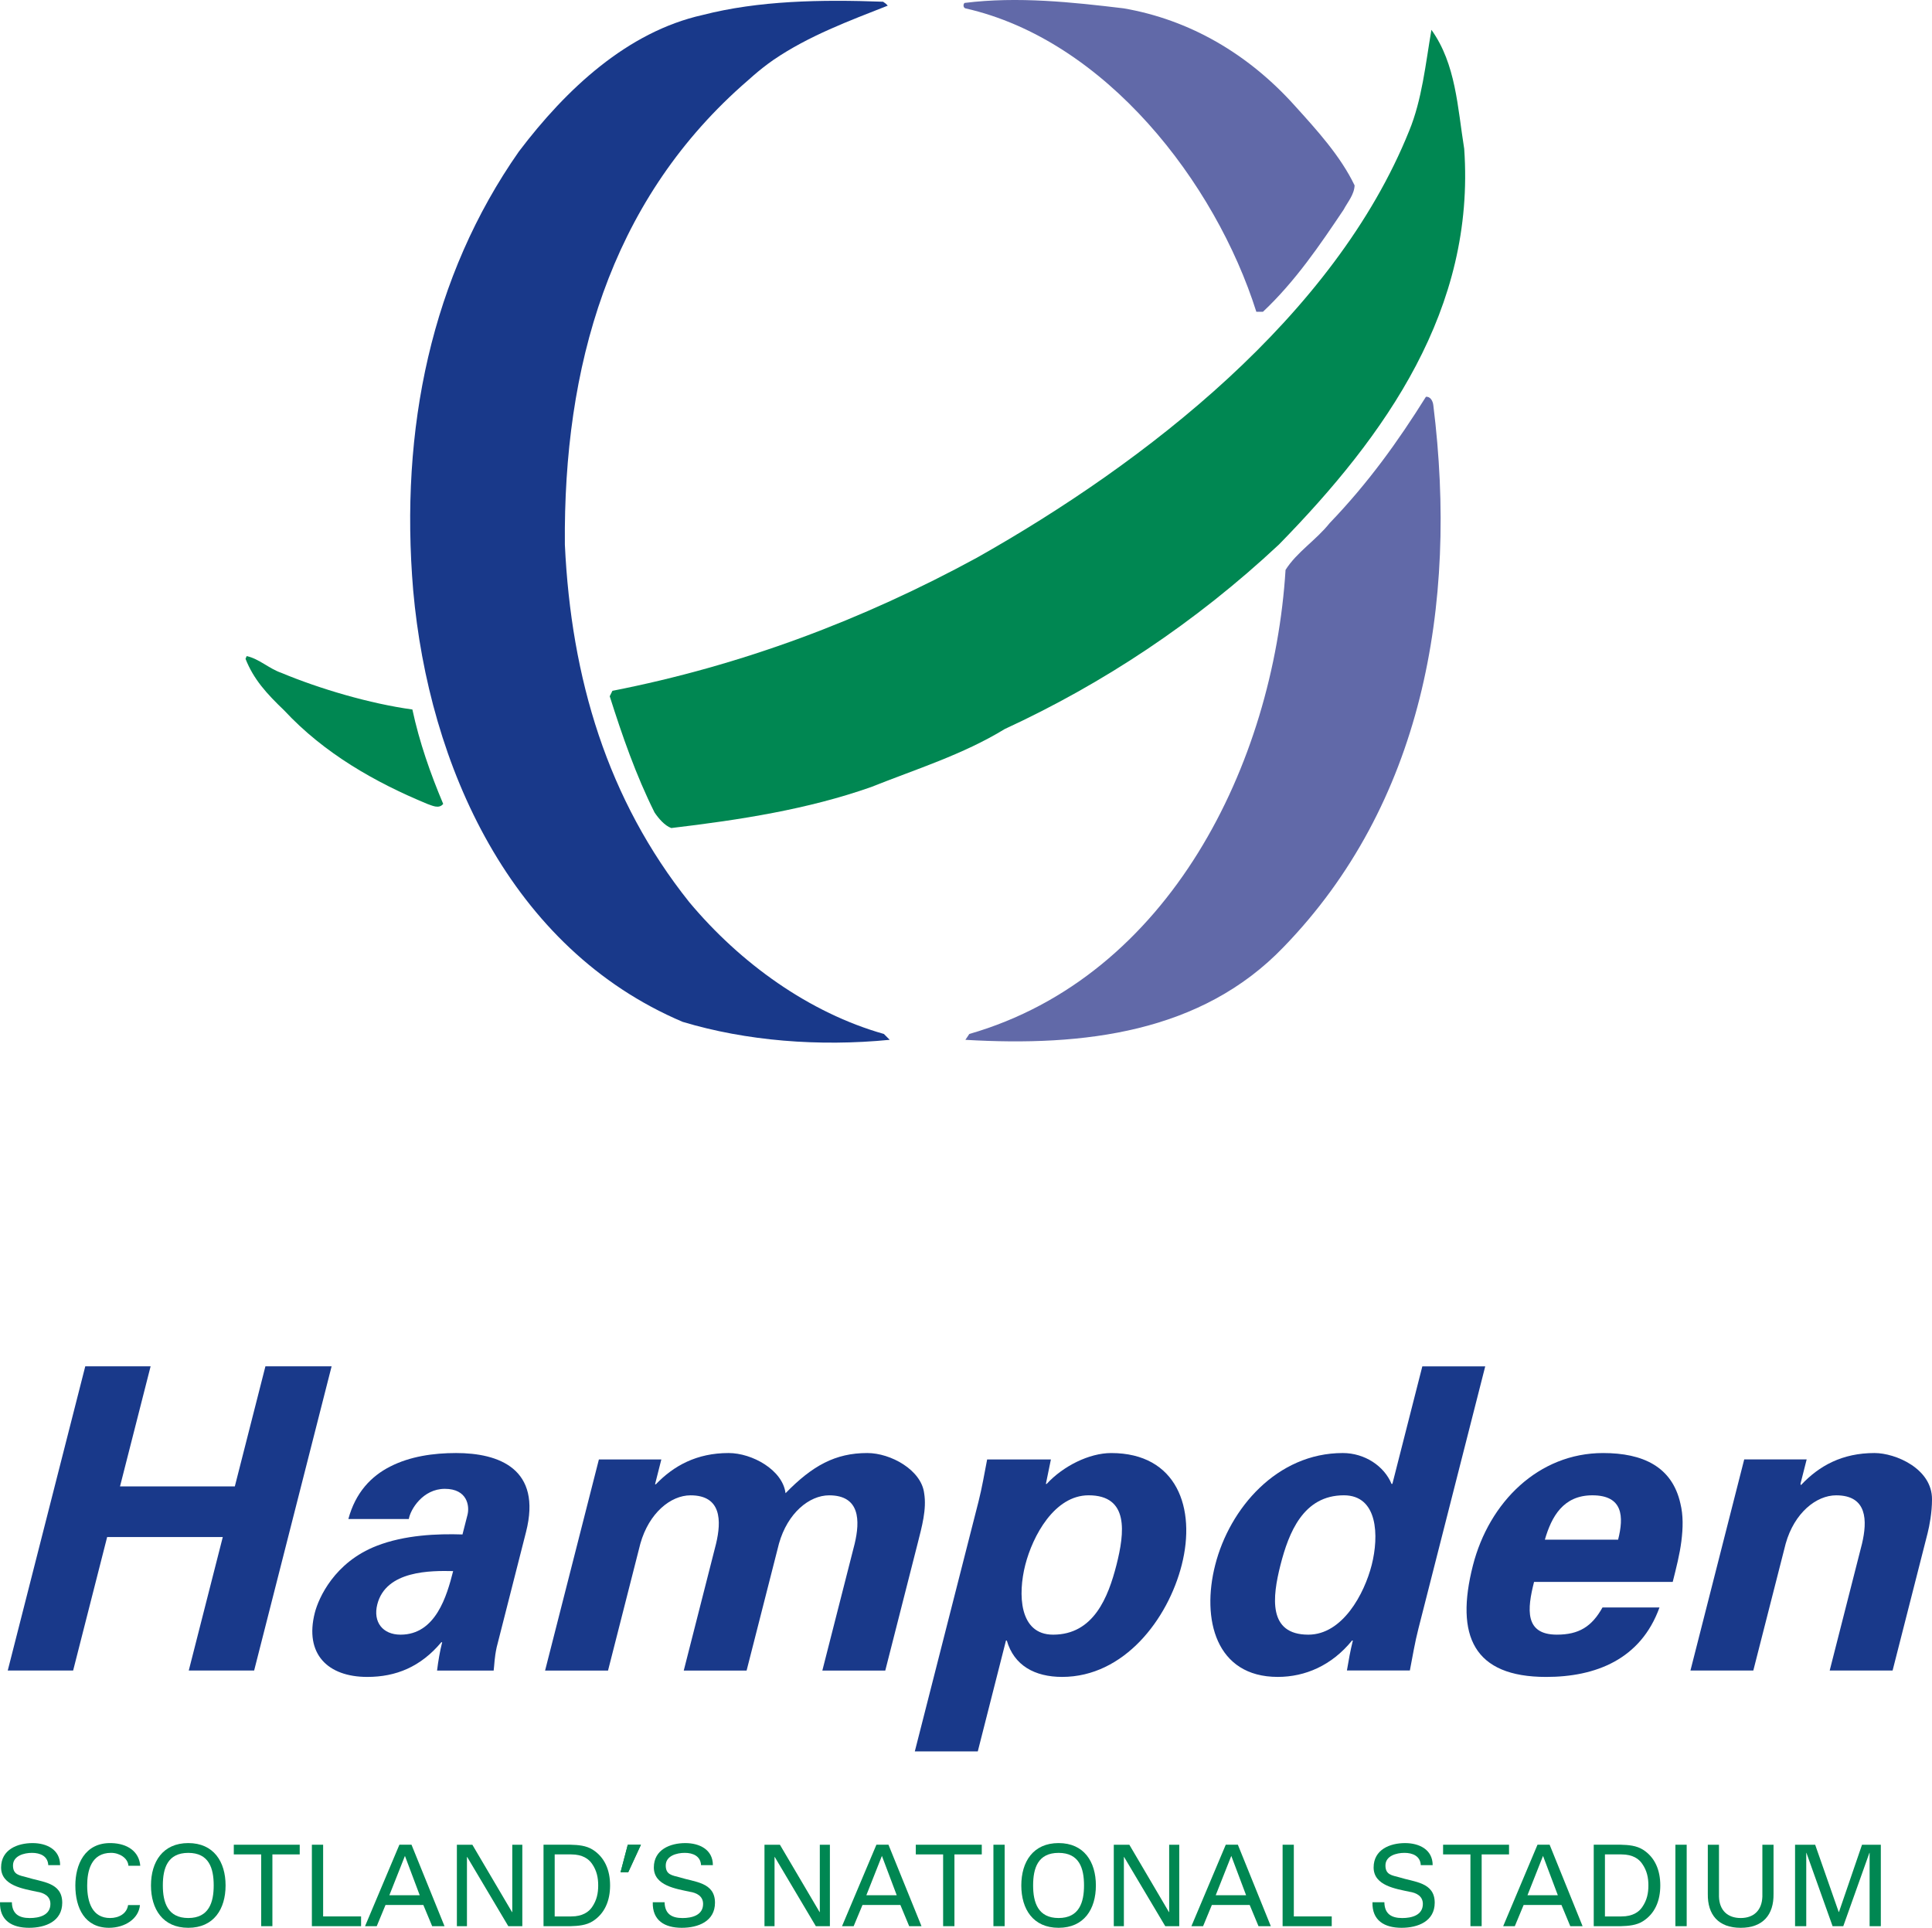 <?xml version="1.0" encoding="UTF-8"?> <svg xmlns="http://www.w3.org/2000/svg" xmlns:xlink="http://www.w3.org/1999/xlink" version="1.2" id="Layer_1" x="0px" y="0px" width="150px" height="149.686px" viewBox="-0.001 -0.001 150 149.686" xml:space="preserve"> <path fill="#6169A8" d="M100.539,8.221c1.723,1.903,3.541,3.903,4.631,6.174c-0.031,0.725-0.546,1.3-0.849,1.878 c-1.846,2.753-3.756,5.572-6.266,7.933h-0.515C94.361,14.154,85.822,3.104,74.95,0.647c-0.179-0.057-0.179-0.328-0.06-0.421 c4.122-0.516,8.354-0.059,12.352,0.421C92.332,1.525,96.901,4.162,100.539,8.221"></path> <path fill="#19398A" d="M68.775,0.286l0.15,0.151c-2.994,1.183-6.117,2.331-8.871,4.209c-1.221,0.848-2.029,1.653-2.48,2.028 c-10.236,9.146-13.84,21.802-13.719,35.608c0.486,10.383,3.3,19.798,9.659,27.765c3.969,4.752,9.328,8.598,15.109,10.234 l0.453,0.455c-5.509,0.541-11.14,0.089-16.074-1.394c-13.416-5.692-19.71-19.953-20.922-33.487 c-1.061-12.566,1.422-24.403,8.204-34.09c3.69-4.878,8.447-9.299,14.259-10.6c4.359-1.122,9.203-1.21,14.019-1.031L68.775,0.286z"></path> <path fill="#008752" d="M113.679,11.549c0.875,12.416-6.06,22.224-14.384,30.731c-6.508,6.086-13.683,10.811-21.284,14.323 c-3.272,1.999-6.903,3.117-10.389,4.51c-4.904,1.725-10.141,2.543-15.503,3.179c-0.511-0.179-0.997-0.754-1.301-1.208 c-1.453-2.911-2.511-5.968-3.48-9.024l0.209-0.423c10.055-1.97,19.44-5.513,28.284-10.327c13.108-7.386,27.792-18.773,33.575-33.15 c0.999-2.424,1.271-5.18,1.728-7.846C113.042,4.979,113.161,8.338,113.679,11.549"></path> <path fill="#6169A8" d="M111.283,31.474c1.941,15.621-0.908,31.002-11.625,42.057c-6.387,6.655-15.501,7.747-24.706,7.206 l0.304-0.455c15.559-4.48,23.612-21.012,24.553-36.034c0.879-1.391,2.362-2.297,3.422-3.631c2.995-3.117,5.298-6.327,7.476-9.808 C111.074,30.775,111.253,31.169,111.283,31.474"></path> <path fill="#008752" d="M21.844,52.243c2.966,1.24,6.876,2.393,10.172,2.845c0.547,2.544,1.394,4.964,2.392,7.329 c-0.331,0.422-0.877,0.12-1.24,0c-4.025-1.667-7.993-3.909-11.113-7.266c-1.345-1.289-2.361-2.394-2.994-3.997l0.091-0.213 C20.122,51.154,20.876,51.911,21.844,52.243"></path> <path fill="#008752" d="M0.92,147.7c0.02,0.894,0.535,1.226,1.392,1.226c0.721,0,1.6-0.211,1.6-1.096 c0-0.613-0.511-0.867-1.041-0.945c-1.048-0.23-2.787-0.467-2.787-1.886c0-1.38,1.257-1.893,2.443-1.893 c1.078,0,2.14,0.487,2.14,1.715h-0.92c-0.035-0.71-0.631-0.956-1.263-0.956c-0.625,0-1.476,0.229-1.476,0.981 c0,0.725,0.505,0.763,1.062,0.914c1.17,0.376,2.761,0.376,2.761,1.976c0,1.437-1.291,1.947-2.572,1.947 c-1.329,0-2.297-0.563-2.259-1.982L0.92,147.7L0.92,147.7z"></path> <path fill="#008752" d="M9.971,144.868c-0.043-0.601-0.694-1.004-1.346-1.004c-1.565,0-1.857,1.423-1.857,2.531 c0,1.3,0.396,2.529,1.778,2.529c0.674,0,1.294-0.328,1.398-1.004h0.92c-0.09,1.057-1.162,1.763-2.401,1.763 c-1.872,0-2.614-1.523-2.614-3.288c0-1.546,0.681-3.351,2.813-3.288c1.219,0.036,2.134,0.636,2.228,1.761H9.971z"></path> <path fill="#008752" d="M11.721,146.395c0,1.841,0.921,3.288,2.896,3.288c1.974,0,2.896-1.447,2.896-3.288 c0-1.839-0.922-3.29-2.896-3.29C12.642,143.106,11.721,144.556,11.721,146.395 M12.642,146.395c0-1.343,0.371-2.529,1.975-2.529 c1.605,0,1.974,1.187,1.974,2.529c0,1.309-0.369,2.529-1.974,2.529C13.014,148.924,12.642,147.704,12.642,146.395"></path> <polygon fill="#008752" points="20.277,143.985 18.151,143.985 18.151,143.233 23.269,143.233 23.269,143.985 21.148,143.985 21.148,149.558 20.277,149.558 "></polygon> <polygon fill="#008752" points="24.213,149.558 24.213,143.233 25.087,143.233 25.087,148.8 28.033,148.8 28.033,149.558 "></polygon> <path fill="#008752" d="M29.249,149.558l0.681-1.646h2.937l0.686,1.646h0.958l-2.563-6.325h-0.94l-2.667,6.325H29.249z M31.438,144.101l1.149,3.055h-2.358L31.438,144.101z"></path> <polygon fill="#008752" points="40.552,143.233 40.552,149.558 39.463,149.558 36.273,144.188 36.253,144.188 36.253,149.558 35.471,149.558 35.471,143.233 36.672,143.233 39.753,148.464 39.772,148.464 39.772,143.233 "></polygon> <path fill="#008752" d="M42.198,149.558h2.099c0.591-0.017,1.213-0.064,1.723-0.387c0.922-0.588,1.346-1.579,1.346-2.777 c0-1.196-0.423-2.188-1.346-2.775c-0.51-0.324-1.131-0.371-1.723-0.386h-2.099V149.558z M43.065,143.985h1.287 c0.885,0,1.358,0.361,1.608,0.722c0.378,0.541,0.483,1.104,0.483,1.688c0,0.588-0.105,1.146-0.483,1.69 c-0.25,0.357-0.723,0.716-1.608,0.716h-1.287V143.985z"></path> <polygon fill="#008752" points="48.74,143.233 49.761,143.233 48.775,145.372 48.178,145.372 "></polygon> <path fill="#008752" d="M51.598,147.7c0.02,0.894,0.538,1.226,1.392,1.226c0.721,0,1.597-0.211,1.597-1.096 c0-0.613-0.508-0.867-1.037-0.945c-1.047-0.23-2.787-0.467-2.787-1.886c0-1.38,1.257-1.893,2.444-1.893 c1.078,0,2.14,0.487,2.14,1.715h-0.919c-0.038-0.71-0.632-0.956-1.264-0.956c-0.626,0-1.477,0.229-1.477,0.981 c0,0.725,0.505,0.763,1.063,0.914c1.17,0.376,2.76,0.376,2.76,1.976c0,1.437-1.291,1.947-2.577,1.947 c-1.327,0-2.292-0.563-2.253-1.982L51.598,147.7L51.598,147.7z"></path> <polygon fill="#008752" points="64.432,143.233 64.432,149.558 63.34,149.558 60.153,144.188 60.134,144.188 60.134,149.558 59.353,149.558 59.353,143.233 60.551,143.233 63.633,148.464 63.649,148.464 63.649,143.233 "></polygon> <path fill="#008752" d="M66.277,149.558l0.685-1.646h2.942l0.684,1.646h0.956l-2.564-6.325h-0.937l-2.669,6.325H66.277z M68.47,144.101l1.151,3.055h-2.359L68.47,144.101z"></path> <polygon fill="#008752" points="73.223,143.985 71.101,143.985 71.101,143.233 76.224,143.233 76.224,143.985 74.101,143.985 74.101,149.558 73.223,149.558 "></polygon> <rect x="77.128" y="143.233" fill="#008752" width="0.872" height="6.325"></rect> <path fill="#008752" d="M79.293,146.395c0,1.841,0.917,3.288,2.894,3.288s2.896-1.447,2.896-3.288c0-1.839-0.921-3.29-2.896-3.29 C80.21,143.106,79.293,144.556,79.293,146.395 M80.21,146.395c0-1.343,0.372-2.529,1.976-2.529c1.606,0,1.976,1.187,1.976,2.529 c0,1.309-0.37,2.529-1.976,2.529C80.583,148.924,80.21,147.704,80.21,146.395"></path> <polygon fill="#008752" points="91.556,143.233 91.556,149.558 90.469,149.558 87.275,144.188 87.257,144.188 87.257,149.558 86.473,149.558 86.473,143.233 87.68,143.233 90.756,148.464 90.773,148.464 90.773,143.233 "></polygon> <path fill="#008752" d="M93.407,149.558l0.68-1.646h2.938l0.684,1.646h0.956l-2.558-6.325h-0.94l-2.667,6.325H93.407z M95.596,144.101l1.15,3.055h-2.359L95.596,144.101z"></path> <polygon fill="#008752" points="99.58,149.558 99.58,143.233 100.451,143.233 100.451,148.8 103.395,148.8 103.395,149.558 "></polygon> <path fill="#008752" d="M107.481,147.7c0.016,0.894,0.531,1.226,1.39,1.226c0.719,0,1.598-0.211,1.598-1.096 c0-0.613-0.508-0.867-1.041-0.945c-1.046-0.23-2.781-0.467-2.781-1.886c0-1.38,1.255-1.893,2.439-1.893 c1.082,0,2.145,0.487,2.145,1.715h-0.923c-0.033-0.71-0.634-0.956-1.267-0.956c-0.624,0-1.476,0.229-1.476,0.981 c0,0.725,0.511,0.763,1.063,0.914c1.174,0.376,2.762,0.376,2.762,1.976c0,1.437-1.292,1.947-2.574,1.947 c-1.328,0-2.298-0.563-2.259-1.982L107.481,147.7L107.481,147.7z"></path> <polygon fill="#008752" points="114.163,143.985 112.04,143.985 112.04,143.233 117.16,143.233 117.16,143.985 115.035,143.985 115.035,149.558 114.163,149.558 "></polygon> <path fill="#008752" d="M117.609,149.558l0.684-1.646h2.938l0.684,1.646h0.956l-2.559-6.325h-0.942l-2.664,6.325H117.609z M119.799,144.101l1.15,3.055h-2.358L119.799,144.101z"></path> <path fill="#008752" d="M123.736,149.558h2.102c0.588-0.017,1.212-0.064,1.723-0.387c0.922-0.588,1.342-1.579,1.342-2.777 c0-1.196-0.42-2.188-1.342-2.775c-0.511-0.324-1.135-0.371-1.723-0.386h-2.102V149.558z M124.606,143.985h1.282 c0.89,0,1.363,0.361,1.606,0.722c0.381,0.541,0.486,1.104,0.486,1.688c0,0.588-0.105,1.146-0.486,1.69 c-0.243,0.357-0.717,0.716-1.606,0.716h-1.282V143.985z"></path> <rect x="130.076" y="143.233" fill="#008752" width="0.877" height="6.325"></rect> <path fill="#008752" d="M137.696,147.044c0.026,1.629-0.825,2.64-2.55,2.64c-1.728,0-2.58-1.011-2.553-2.64v-3.811h0.867v4.021 c0.028,1.083,0.679,1.67,1.686,1.67c1.004,0,1.65-0.587,1.683-1.67v-4.021h0.867V147.044z"></path> <polygon fill="#008752" points="145.155,143.864 145.139,143.864 143.111,149.558 142.281,149.558 140.25,143.864 140.236,143.864 140.236,149.558 139.367,149.558 139.367,143.233 140.928,143.233 142.753,148.449 142.779,148.449 144.566,143.233 146.026,143.233 146.026,149.558 145.155,149.558 "></polygon> <polygon fill="#19398A" points="0.6,129.709 6.619,106.088 11.692,106.088 9.317,115.41 18.231,115.41 20.606,106.088 25.745,106.088 19.73,129.709 14.654,129.709 17.296,119.343 8.318,119.343 5.677,129.709 "></polygon> <path fill="#19398A" d="M31.739,117.943c0.125-0.745,1.089-2.343,2.799-2.343c1.745,0,1.931,1.333,1.758,2.016l-0.39,1.526 c-1.957-0.064-4.482,0.036-6.659,0.884c-3.284,1.274-4.512,4.051-4.806,5.198c-0.816,3.205,1.009,4.98,4.075,4.98 c2.237,0,4.148-0.789,5.745-2.692h0.068c-0.176,0.688-0.304,1.444-0.397,2.2h4.395c0.062-0.498,0.056-0.985,0.233-1.806l2.279-8.952 c1.254-4.922-2.116-6.134-5.427-6.134c-1.777,0-3.583,0.264-5.115,1.047c-1.493,0.756-2.697,2.026-3.251,4.075H31.739 L31.739,117.943z M35.181,121.987c-0.489,1.925-1.352,4.936-4.083,4.936c-1.384,0-2.155-0.98-1.805-2.355 C29.968,121.919,33.48,121.951,35.181,121.987"></path> <path fill="#19398A" d="M50.857,115.246h0.064c1.383-1.439,3.167-2.426,5.647-2.426c1.828,0,4.195,1.313,4.42,3.119 c2.077-2.133,3.862-3.119,6.346-3.119c1.821,0,4.192,1.313,4.416,3.119c0.206,1.237-0.177,2.604-0.509,3.916l-2.51,9.856h-4.886 l2.512-9.856c0.416-1.763,0.432-3.751-1.984-3.751c-1.536,0-3.225,1.365-3.896,3.751l-2.512,9.856h-4.88l2.51-9.856 c0.417-1.763,0.433-3.751-1.984-3.751c-1.535,0-3.223,1.365-3.895,3.751l-2.51,9.856h-4.887l4.178-16.393h4.848L50.857,115.246z"></path> <path fill="#19398A" d="M81.59,113.32h-4.95c-0.21,1.082-0.396,2.192-0.67,3.27l-4.945,19.396h4.889l2.188-8.605h0.066 c0.558,1.934,2.167,2.822,4.296,2.822c4.812,0,8.215-4.484,9.284-8.693c1.124-4.4-0.367-8.689-5.479-8.689 c-1.706,0-3.733,1.015-5.005,2.396h-0.063L81.59,113.32z M79.6,121.51c0.574-2.248,2.264-5.408,4.918-5.408 c3.15,0,2.8,2.896,2.163,5.408c-0.642,2.509-1.771,5.413-4.921,5.413C79.106,126.922,79.027,123.759,79.6,121.51"></path> <path fill="#19398A" d="M108.103,115.216h-0.066c-0.566-1.381-2.078-2.396-3.785-2.396c-5.107,0-8.785,4.289-9.905,8.69 c-1.075,4.208,0.041,8.693,4.857,8.693c2.13,0,4.19-0.888,5.765-2.822h0.065c-0.197,0.787-0.326,1.534-0.461,2.324h4.887 c0.211-1.08,0.391-2.196,0.671-3.275l5.181-20.34h-4.884L108.103,115.216z M99.415,121.51c0.643-2.512,1.772-5.408,4.922-5.408 c2.653,0,2.732,3.16,2.161,5.408c-0.574,2.249-2.264,5.413-4.922,5.413C98.432,126.922,98.779,124.018,99.415,121.51"></path> <path fill="#19398A" d="M129.868,122.828c0.272-1.082,0.543-2.134,0.671-3.149c0.132-1.041,0.152-2.019-0.072-2.928 c-0.641-2.882-2.927-3.93-6.004-3.93c-5.006,0-8.848,3.804-10.108,8.729c-1.393,5.469,0.055,8.655,5.687,8.655 c3.822,0,7.34-1.348,8.799-5.395h-4.424c-0.834,1.497-1.842,2.112-3.544,2.112c-2.516,0-2.307-1.982-1.771-4.095H129.868 L129.868,122.828z M119.942,119.546c0.519-1.791,1.43-3.443,3.687-3.443c2.389,0,2.454,1.652,2,3.443H119.942z"></path> <path fill="#19398A" d="M139.786,115.215l0.039,0.097c1.409-1.506,3.209-2.492,5.711-2.492c1.636,0,4.485,1.218,4.463,3.604 c0.002,1.012-0.2,2.056-0.34,2.614l-2.72,10.671h-4.884l2.511-9.855c0.414-1.762,0.429-3.75-2.007-3.75 c-1.548,0-3.249,1.365-3.92,3.75l-2.514,9.855h-4.881l4.175-16.392h4.849L139.786,115.215z"></path> <polygon fill="#008752" points="48.74,143.233 49.76,143.233 48.771,145.372 48.178,145.372 "></polygon> </svg> 